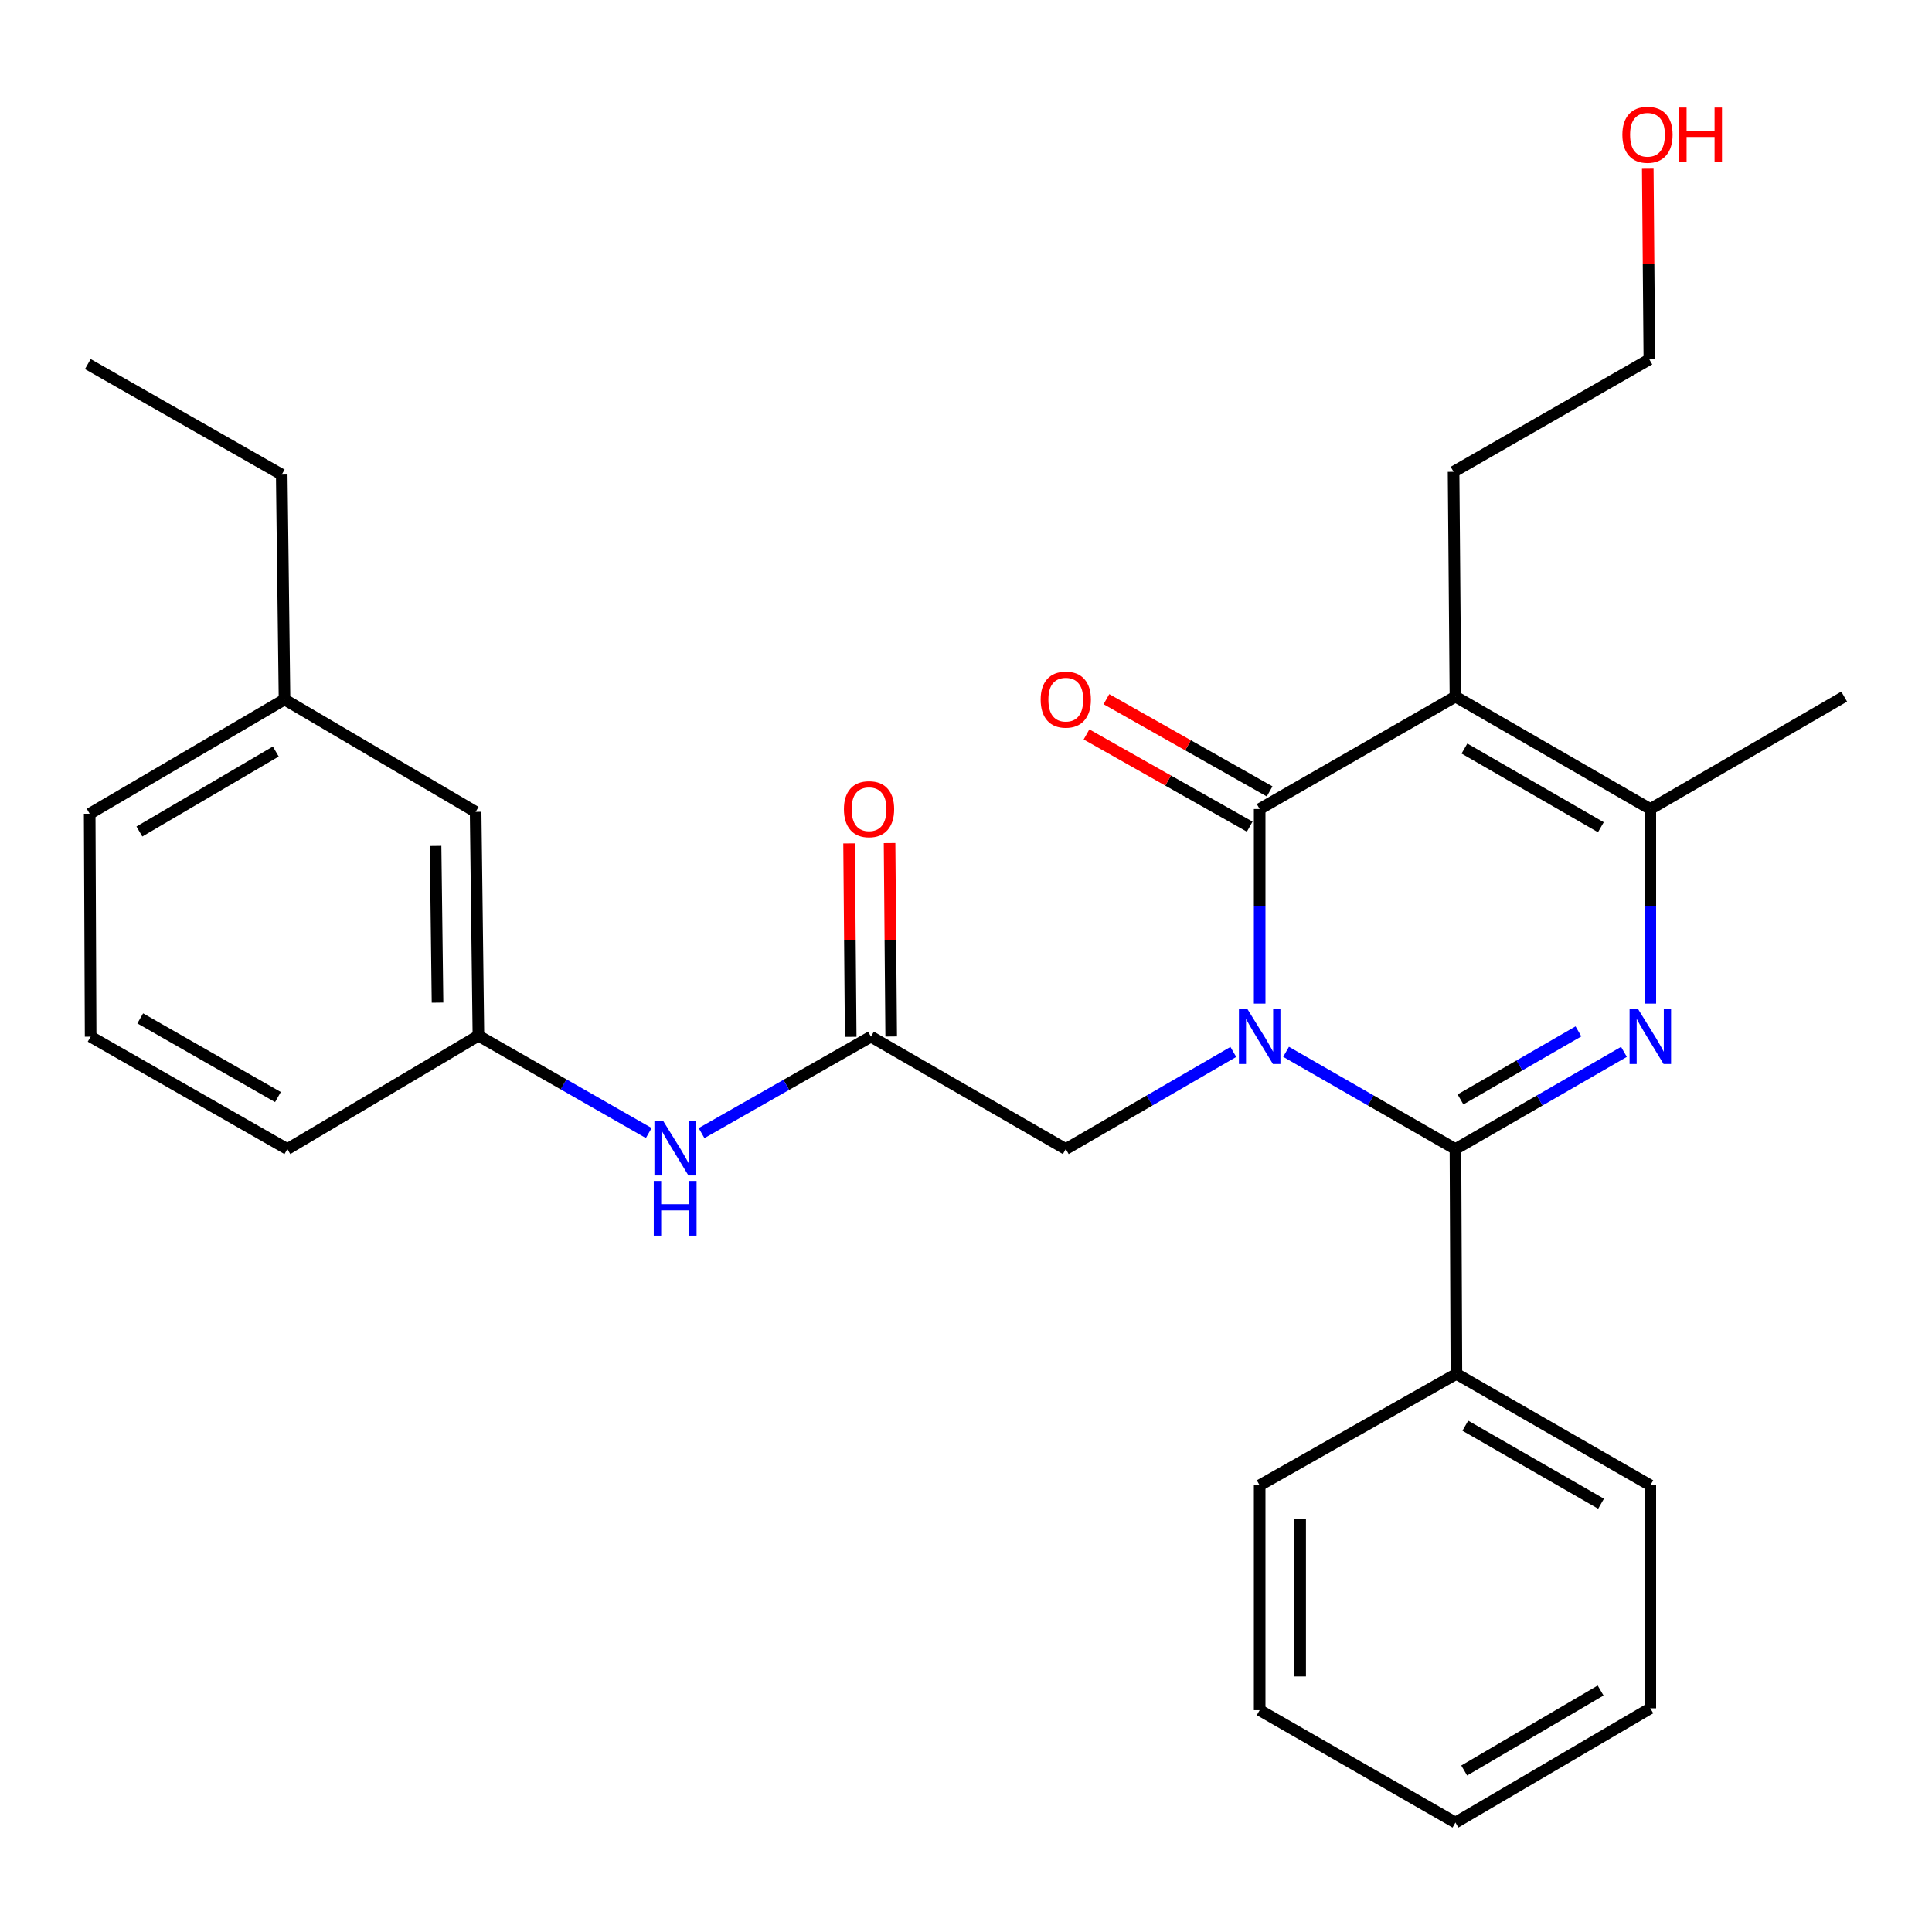 <?xml version='1.0' encoding='iso-8859-1'?>
<svg version='1.1' baseProfile='full'
              xmlns='http://www.w3.org/2000/svg'
                      xmlns:rdkit='http://www.rdkit.org/xml'
                      xmlns:xlink='http://www.w3.org/1999/xlink'
                  xml:space='preserve'
width='1000px' height='1000px' viewBox='0 0 1000 1000'>
<!-- END OF HEADER -->
<rect style='opacity:1.0;fill:#FFFFFF;stroke:none' width='1000' height='1000' x='0' y='0'> </rect>
<path class='bond-0' d='M 665.662,544.414 L 709.498,569.585' style='fill:none;fill-rule:evenodd;stroke:#0000FF;stroke-width:6px;stroke-linecap:butt;stroke-linejoin:miter;stroke-opacity:1' />
<path class='bond-0' d='M 709.498,569.585 L 753.334,594.757' style='fill:none;fill-rule:evenodd;stroke:#000000;stroke-width:6px;stroke-linecap:butt;stroke-linejoin:miter;stroke-opacity:1' />
<path class='bond-1' d='M 652,519.464 L 652,469.107' style='fill:none;fill-rule:evenodd;stroke:#0000FF;stroke-width:6px;stroke-linecap:butt;stroke-linejoin:miter;stroke-opacity:1' />
<path class='bond-1' d='M 652,469.107 L 652,418.75' style='fill:none;fill-rule:evenodd;stroke:#000000;stroke-width:6px;stroke-linecap:butt;stroke-linejoin:miter;stroke-opacity:1' />
<path class='bond-5' d='M 638.36,544.478 L 595.002,569.617' style='fill:none;fill-rule:evenodd;stroke:#0000FF;stroke-width:6px;stroke-linecap:butt;stroke-linejoin:miter;stroke-opacity:1' />
<path class='bond-5' d='M 595.002,569.617 L 551.645,594.757' style='fill:none;fill-rule:evenodd;stroke:#000000;stroke-width:6px;stroke-linecap:butt;stroke-linejoin:miter;stroke-opacity:1' />
<path class='bond-2' d='M 753.334,594.757 L 796.942,569.6' style='fill:none;fill-rule:evenodd;stroke:#000000;stroke-width:6px;stroke-linecap:butt;stroke-linejoin:miter;stroke-opacity:1' />
<path class='bond-2' d='M 796.942,569.6 L 840.55,544.444' style='fill:none;fill-rule:evenodd;stroke:#0000FF;stroke-width:6px;stroke-linecap:butt;stroke-linejoin:miter;stroke-opacity:1' />
<path class='bond-2' d='M 755.945,569.058 L 786.471,551.448' style='fill:none;fill-rule:evenodd;stroke:#000000;stroke-width:6px;stroke-linecap:butt;stroke-linejoin:miter;stroke-opacity:1' />
<path class='bond-2' d='M 786.471,551.448 L 816.996,533.839' style='fill:none;fill-rule:evenodd;stroke:#0000FF;stroke-width:6px;stroke-linecap:butt;stroke-linejoin:miter;stroke-opacity:1' />
<path class='bond-9' d='M 753.334,594.757 L 753.834,711.12' style='fill:none;fill-rule:evenodd;stroke:#000000;stroke-width:6px;stroke-linecap:butt;stroke-linejoin:miter;stroke-opacity:1' />
<path class='bond-3' d='M 652,418.75 L 753.334,360.563' style='fill:none;fill-rule:evenodd;stroke:#000000;stroke-width:6px;stroke-linecap:butt;stroke-linejoin:miter;stroke-opacity:1' />
<path class='bond-7' d='M 657.155,409.628 L 614.918,385.761' style='fill:none;fill-rule:evenodd;stroke:#000000;stroke-width:6px;stroke-linecap:butt;stroke-linejoin:miter;stroke-opacity:1' />
<path class='bond-7' d='M 614.918,385.761 L 572.681,361.894' style='fill:none;fill-rule:evenodd;stroke:#FF0000;stroke-width:6px;stroke-linecap:butt;stroke-linejoin:miter;stroke-opacity:1' />
<path class='bond-7' d='M 646.845,427.873 L 604.609,404.005' style='fill:none;fill-rule:evenodd;stroke:#000000;stroke-width:6px;stroke-linecap:butt;stroke-linejoin:miter;stroke-opacity:1' />
<path class='bond-7' d='M 604.609,404.005 L 562.372,380.138' style='fill:none;fill-rule:evenodd;stroke:#FF0000;stroke-width:6px;stroke-linecap:butt;stroke-linejoin:miter;stroke-opacity:1' />
<path class='bond-28' d='M 854.202,519.464 L 854.202,469.107' style='fill:none;fill-rule:evenodd;stroke:#0000FF;stroke-width:6px;stroke-linecap:butt;stroke-linejoin:miter;stroke-opacity:1' />
<path class='bond-28' d='M 854.202,469.107 L 854.202,418.75' style='fill:none;fill-rule:evenodd;stroke:#000000;stroke-width:6px;stroke-linecap:butt;stroke-linejoin:miter;stroke-opacity:1' />
<path class='bond-4' d='M 753.334,360.563 L 854.202,418.75' style='fill:none;fill-rule:evenodd;stroke:#000000;stroke-width:6px;stroke-linecap:butt;stroke-linejoin:miter;stroke-opacity:1' />
<path class='bond-4' d='M 757.992,387.443 L 828.6,428.174' style='fill:none;fill-rule:evenodd;stroke:#000000;stroke-width:6px;stroke-linecap:butt;stroke-linejoin:miter;stroke-opacity:1' />
<path class='bond-12' d='M 753.334,360.563 L 752.367,244.211' style='fill:none;fill-rule:evenodd;stroke:#000000;stroke-width:6px;stroke-linecap:butt;stroke-linejoin:miter;stroke-opacity:1' />
<path class='bond-14' d='M 854.202,418.75 L 954.545,360.563' style='fill:none;fill-rule:evenodd;stroke:#000000;stroke-width:6px;stroke-linecap:butt;stroke-linejoin:miter;stroke-opacity:1' />
<path class='bond-6' d='M 551.645,594.757 L 450.8,536.569' style='fill:none;fill-rule:evenodd;stroke:#000000;stroke-width:6px;stroke-linecap:butt;stroke-linejoin:miter;stroke-opacity:1' />
<path class='bond-8' d='M 450.8,536.569 L 406.961,561.531' style='fill:none;fill-rule:evenodd;stroke:#000000;stroke-width:6px;stroke-linecap:butt;stroke-linejoin:miter;stroke-opacity:1' />
<path class='bond-8' d='M 406.961,561.531 L 363.122,586.493' style='fill:none;fill-rule:evenodd;stroke:#0000FF;stroke-width:6px;stroke-linecap:butt;stroke-linejoin:miter;stroke-opacity:1' />
<path class='bond-10' d='M 461.278,536.481 L 460.857,486.425' style='fill:none;fill-rule:evenodd;stroke:#000000;stroke-width:6px;stroke-linecap:butt;stroke-linejoin:miter;stroke-opacity:1' />
<path class='bond-10' d='M 460.857,486.425 L 460.437,436.368' style='fill:none;fill-rule:evenodd;stroke:#FF0000;stroke-width:6px;stroke-linecap:butt;stroke-linejoin:miter;stroke-opacity:1' />
<path class='bond-10' d='M 440.323,536.657 L 439.902,486.601' style='fill:none;fill-rule:evenodd;stroke:#000000;stroke-width:6px;stroke-linecap:butt;stroke-linejoin:miter;stroke-opacity:1' />
<path class='bond-10' d='M 439.902,486.601 L 439.482,436.544' style='fill:none;fill-rule:evenodd;stroke:#FF0000;stroke-width:6px;stroke-linecap:butt;stroke-linejoin:miter;stroke-opacity:1' />
<path class='bond-11' d='M 335.795,586.456 L 291.714,561.268' style='fill:none;fill-rule:evenodd;stroke:#0000FF;stroke-width:6px;stroke-linecap:butt;stroke-linejoin:miter;stroke-opacity:1' />
<path class='bond-11' d='M 291.714,561.268 L 247.633,536.08' style='fill:none;fill-rule:evenodd;stroke:#000000;stroke-width:6px;stroke-linecap:butt;stroke-linejoin:miter;stroke-opacity:1' />
<path class='bond-19' d='M 753.834,711.12 L 854.202,768.807' style='fill:none;fill-rule:evenodd;stroke:#000000;stroke-width:6px;stroke-linecap:butt;stroke-linejoin:miter;stroke-opacity:1' />
<path class='bond-19' d='M 758.447,737.942 L 828.704,778.323' style='fill:none;fill-rule:evenodd;stroke:#000000;stroke-width:6px;stroke-linecap:butt;stroke-linejoin:miter;stroke-opacity:1' />
<path class='bond-20' d='M 753.834,711.12 L 652,768.807' style='fill:none;fill-rule:evenodd;stroke:#000000;stroke-width:6px;stroke-linecap:butt;stroke-linejoin:miter;stroke-opacity:1' />
<path class='bond-13' d='M 247.633,536.08 L 246.189,420.217' style='fill:none;fill-rule:evenodd;stroke:#000000;stroke-width:6px;stroke-linecap:butt;stroke-linejoin:miter;stroke-opacity:1' />
<path class='bond-13' d='M 226.462,518.962 L 225.451,437.858' style='fill:none;fill-rule:evenodd;stroke:#000000;stroke-width:6px;stroke-linecap:butt;stroke-linejoin:miter;stroke-opacity:1' />
<path class='bond-18' d='M 247.633,536.08 L 148.732,594.757' style='fill:none;fill-rule:evenodd;stroke:#000000;stroke-width:6px;stroke-linecap:butt;stroke-linejoin:miter;stroke-opacity:1' />
<path class='bond-22' d='M 752.367,244.211 L 853.701,186.023' style='fill:none;fill-rule:evenodd;stroke:#000000;stroke-width:6px;stroke-linecap:butt;stroke-linejoin:miter;stroke-opacity:1' />
<path class='bond-15' d='M 246.189,420.217 L 147.265,362.041' style='fill:none;fill-rule:evenodd;stroke:#000000;stroke-width:6px;stroke-linecap:butt;stroke-linejoin:miter;stroke-opacity:1' />
<path class='bond-23' d='M 147.265,362.041 L 145.822,245.655' style='fill:none;fill-rule:evenodd;stroke:#000000;stroke-width:6px;stroke-linecap:butt;stroke-linejoin:miter;stroke-opacity:1' />
<path class='bond-30' d='M 147.265,362.041 L 46.421,421.184' style='fill:none;fill-rule:evenodd;stroke:#000000;stroke-width:6px;stroke-linecap:butt;stroke-linejoin:miter;stroke-opacity:1' />
<path class='bond-30' d='M 142.74,388.989 L 72.149,430.389' style='fill:none;fill-rule:evenodd;stroke:#000000;stroke-width:6px;stroke-linecap:butt;stroke-linejoin:miter;stroke-opacity:1' />
<path class='bond-16' d='M 852.881,87.329 L 853.291,136.676' style='fill:none;fill-rule:evenodd;stroke:#FF0000;stroke-width:6px;stroke-linecap:butt;stroke-linejoin:miter;stroke-opacity:1' />
<path class='bond-16' d='M 853.291,136.676 L 853.701,186.023' style='fill:none;fill-rule:evenodd;stroke:#000000;stroke-width:6px;stroke-linecap:butt;stroke-linejoin:miter;stroke-opacity:1' />
<path class='bond-17' d='M 46.91,536.569 L 148.732,594.757' style='fill:none;fill-rule:evenodd;stroke:#000000;stroke-width:6px;stroke-linecap:butt;stroke-linejoin:miter;stroke-opacity:1' />
<path class='bond-17' d='M 72.581,527.103 L 143.856,567.834' style='fill:none;fill-rule:evenodd;stroke:#000000;stroke-width:6px;stroke-linecap:butt;stroke-linejoin:miter;stroke-opacity:1' />
<path class='bond-21' d='M 46.91,536.569 L 46.421,421.184' style='fill:none;fill-rule:evenodd;stroke:#000000;stroke-width:6px;stroke-linecap:butt;stroke-linejoin:miter;stroke-opacity:1' />
<path class='bond-26' d='M 854.202,768.807 L 854.202,884.216' style='fill:none;fill-rule:evenodd;stroke:#000000;stroke-width:6px;stroke-linecap:butt;stroke-linejoin:miter;stroke-opacity:1' />
<path class='bond-25' d='M 652,768.807 L 652,885.182' style='fill:none;fill-rule:evenodd;stroke:#000000;stroke-width:6px;stroke-linecap:butt;stroke-linejoin:miter;stroke-opacity:1' />
<path class='bond-25' d='M 672.956,786.264 L 672.956,867.726' style='fill:none;fill-rule:evenodd;stroke:#000000;stroke-width:6px;stroke-linecap:butt;stroke-linejoin:miter;stroke-opacity:1' />
<path class='bond-24' d='M 145.822,245.655 L 45.455,188.445' style='fill:none;fill-rule:evenodd;stroke:#000000;stroke-width:6px;stroke-linecap:butt;stroke-linejoin:miter;stroke-opacity:1' />
<path class='bond-27' d='M 652,885.182 L 753.334,943.358' style='fill:none;fill-rule:evenodd;stroke:#000000;stroke-width:6px;stroke-linecap:butt;stroke-linejoin:miter;stroke-opacity:1' />
<path class='bond-29' d='M 854.202,884.216 L 753.334,943.358' style='fill:none;fill-rule:evenodd;stroke:#000000;stroke-width:6px;stroke-linecap:butt;stroke-linejoin:miter;stroke-opacity:1' />
<path class='bond-29' d='M 828.472,875.01 L 757.864,916.409' style='fill:none;fill-rule:evenodd;stroke:#000000;stroke-width:6px;stroke-linecap:butt;stroke-linejoin:miter;stroke-opacity:1' />
<path  class='atom-0' d='M 645.74 522.409
L 655.02 537.409
Q 655.94 538.889, 657.42 541.569
Q 658.9 544.249, 658.98 544.409
L 658.98 522.409
L 662.74 522.409
L 662.74 550.729
L 658.86 550.729
L 648.9 534.329
Q 647.74 532.409, 646.5 530.209
Q 645.3 528.009, 644.94 527.329
L 644.94 550.729
L 641.26 550.729
L 641.26 522.409
L 645.74 522.409
' fill='#0000FF'/>
<path  class='atom-3' d='M 847.942 522.409
L 857.222 537.409
Q 858.142 538.889, 859.622 541.569
Q 861.102 544.249, 861.182 544.409
L 861.182 522.409
L 864.942 522.409
L 864.942 550.729
L 861.062 550.729
L 851.102 534.329
Q 849.942 532.409, 848.702 530.209
Q 847.502 528.009, 847.142 527.329
L 847.142 550.729
L 843.462 550.729
L 843.462 522.409
L 847.942 522.409
' fill='#0000FF'/>
<path  class='atom-8' d='M 538.645 362.121
Q 538.645 355.321, 542.005 351.521
Q 545.365 347.721, 551.645 347.721
Q 557.925 347.721, 561.285 351.521
Q 564.645 355.321, 564.645 362.121
Q 564.645 369.001, 561.245 372.921
Q 557.845 376.801, 551.645 376.801
Q 545.405 376.801, 542.005 372.921
Q 538.645 369.041, 538.645 362.121
M 551.645 373.601
Q 555.965 373.601, 558.285 370.721
Q 560.645 367.801, 560.645 362.121
Q 560.645 356.561, 558.285 353.761
Q 555.965 350.921, 551.645 350.921
Q 547.325 350.921, 544.965 353.721
Q 542.645 356.521, 542.645 362.121
Q 542.645 367.841, 544.965 370.721
Q 547.325 373.601, 551.645 373.601
' fill='#FF0000'/>
<path  class='atom-9' d='M 343.207 580.108
L 352.487 595.108
Q 353.407 596.588, 354.887 599.268
Q 356.367 601.948, 356.447 602.108
L 356.447 580.108
L 360.207 580.108
L 360.207 608.428
L 356.327 608.428
L 346.367 592.028
Q 345.207 590.108, 343.967 587.908
Q 342.767 585.708, 342.407 585.028
L 342.407 608.428
L 338.727 608.428
L 338.727 580.108
L 343.207 580.108
' fill='#0000FF'/>
<path  class='atom-9' d='M 338.387 611.26
L 342.227 611.26
L 342.227 623.3
L 356.707 623.3
L 356.707 611.26
L 360.547 611.26
L 360.547 639.58
L 356.707 639.58
L 356.707 626.5
L 342.227 626.5
L 342.227 639.58
L 338.387 639.58
L 338.387 611.26
' fill='#0000FF'/>
<path  class='atom-11' d='M 436.811 418.83
Q 436.811 412.03, 440.171 408.23
Q 443.531 404.43, 449.811 404.43
Q 456.091 404.43, 459.451 408.23
Q 462.811 412.03, 462.811 418.83
Q 462.811 425.71, 459.411 429.63
Q 456.011 433.51, 449.811 433.51
Q 443.571 433.51, 440.171 429.63
Q 436.811 425.75, 436.811 418.83
M 449.811 430.31
Q 454.131 430.31, 456.451 427.43
Q 458.811 424.51, 458.811 418.83
Q 458.811 413.27, 456.451 410.47
Q 454.131 407.63, 449.811 407.63
Q 445.491 407.63, 443.131 410.43
Q 440.811 413.23, 440.811 418.83
Q 440.811 424.55, 443.131 427.43
Q 445.491 430.31, 449.811 430.31
' fill='#FF0000'/>
<path  class='atom-17' d='M 839.735 69.74
Q 839.735 62.94, 843.095 59.14
Q 846.455 55.34, 852.735 55.34
Q 859.015 55.34, 862.375 59.14
Q 865.735 62.94, 865.735 69.74
Q 865.735 76.62, 862.335 80.54
Q 858.935 84.42, 852.735 84.42
Q 846.495 84.42, 843.095 80.54
Q 839.735 76.66, 839.735 69.74
M 852.735 81.22
Q 857.055 81.22, 859.375 78.34
Q 861.735 75.42, 861.735 69.74
Q 861.735 64.18, 859.375 61.38
Q 857.055 58.54, 852.735 58.54
Q 848.415 58.54, 846.055 61.34
Q 843.735 64.14, 843.735 69.74
Q 843.735 75.46, 846.055 78.34
Q 848.415 81.22, 852.735 81.22
' fill='#FF0000'/>
<path  class='atom-17' d='M 869.135 55.66
L 872.975 55.66
L 872.975 67.7
L 887.455 67.7
L 887.455 55.66
L 891.295 55.66
L 891.295 83.98
L 887.455 83.98
L 887.455 70.9
L 872.975 70.9
L 872.975 83.98
L 869.135 83.98
L 869.135 55.66
' fill='#FF0000'/>
</svg>

